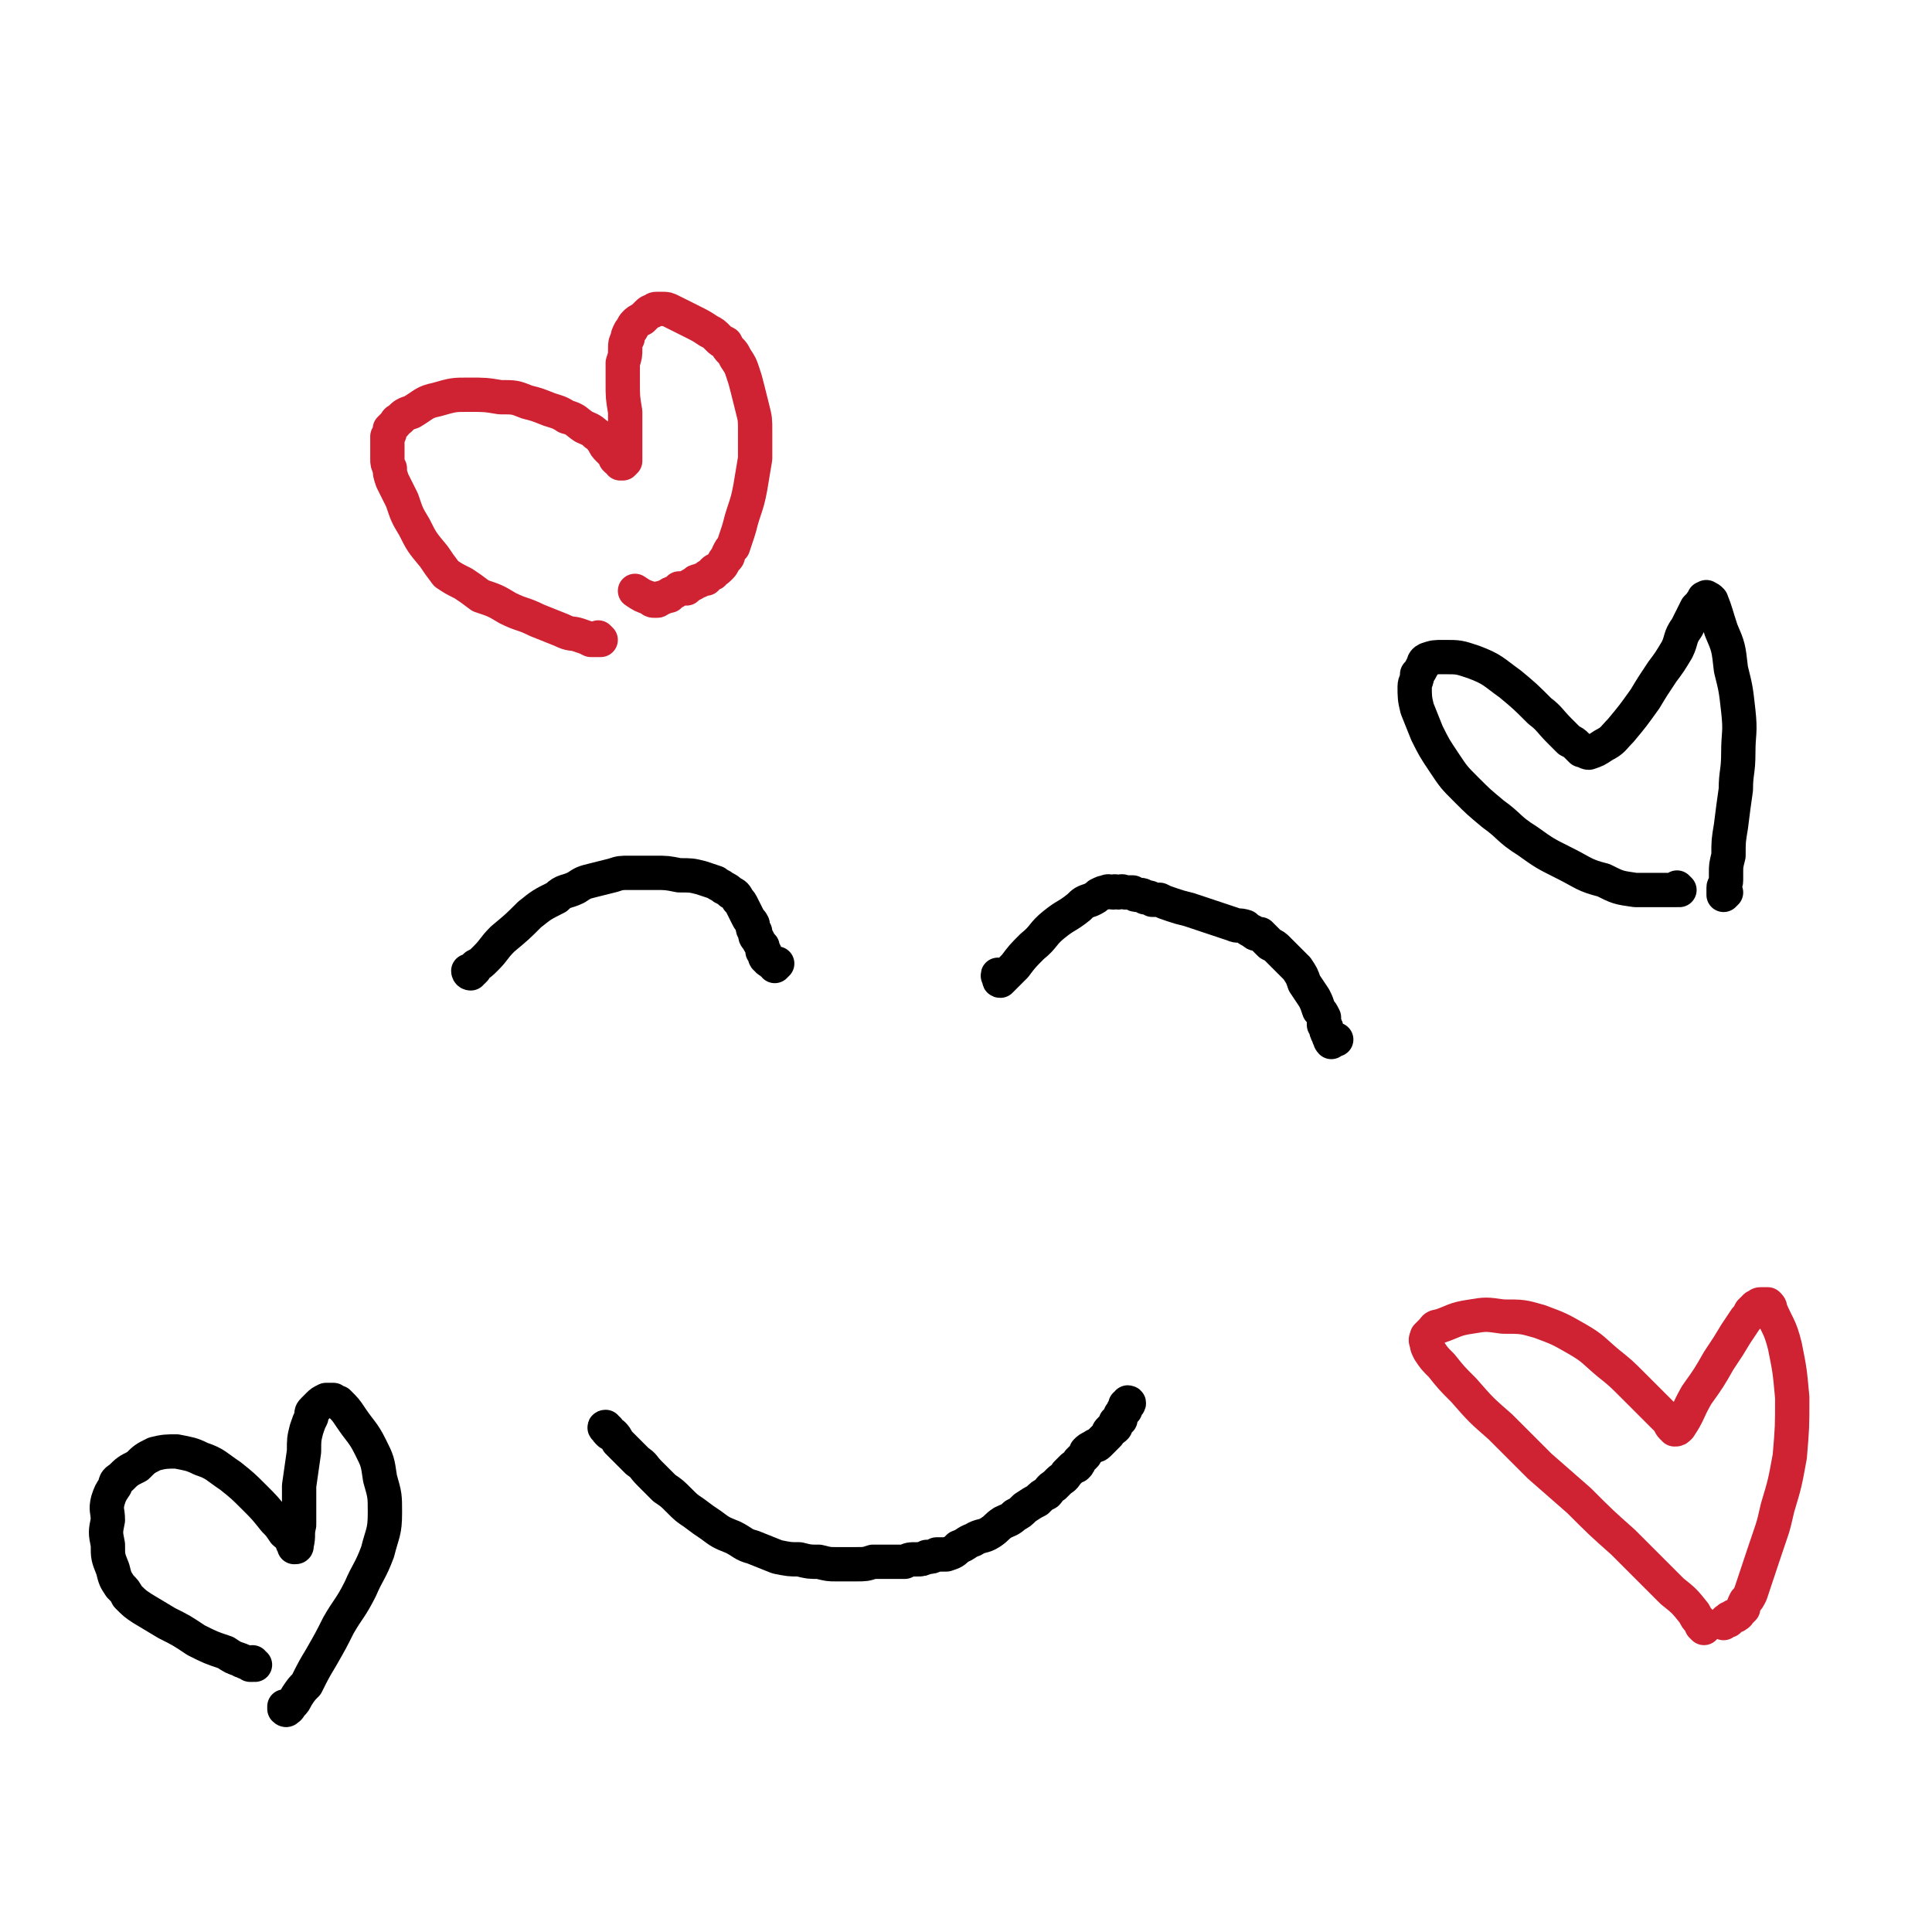 <svg viewBox='0 0 788 788' version='1.1' xmlns='http://www.w3.org/2000/svg' xmlns:xlink='http://www.w3.org/1999/xlink'><g fill='none' stroke='#000000' stroke-width='14' stroke-linecap='round' stroke-linejoin='round'><path d='M192,397c0,0 -1,-1 -1,-1 0,0 0,1 1,1 0,-1 0,-1 0,-1 1,0 1,0 1,0 1,-1 1,-1 1,-2 2,-1 2,-1 4,-3 4,-4 3,-4 7,-8 6,-5 6,-5 11,-10 5,-4 5,-4 11,-7 3,-3 4,-2 8,-4 3,-2 3,-2 7,-3 4,-1 4,-1 8,-2 3,-1 3,-1 7,-1 5,0 5,0 10,0 5,0 5,0 10,1 5,0 5,0 9,1 3,1 3,1 6,2 1,1 2,1 3,2 2,1 2,1 3,2 2,1 2,1 3,3 1,1 1,1 2,3 1,2 1,2 2,4 1,2 1,1 2,3 0,2 0,2 1,3 0,2 0,2 1,3 1,2 1,2 2,3 0,1 0,1 0,2 1,1 1,0 1,1 0,1 0,1 0,1 0,1 1,1 1,1 0,0 0,1 1,1 0,0 0,0 0,0 1,0 1,1 1,1 0,0 1,0 1,0 0,0 0,1 0,1 0,0 0,-1 1,-1 '/><path d='M408,399c0,-1 -1,-1 -1,-1 0,-1 0,0 1,0 0,0 0,0 0,1 0,0 0,0 0,0 0,0 -1,1 0,1 1,-1 1,-1 2,-2 2,-2 2,-2 4,-4 3,-4 3,-4 7,-8 5,-4 4,-5 9,-9 5,-4 5,-3 10,-7 2,-2 2,-2 5,-3 2,-1 2,-1 3,-2 2,-1 2,-1 3,-1 1,-1 2,0 3,0 1,-1 1,0 2,0 1,0 1,-1 3,0 1,0 1,0 3,0 1,1 1,1 2,1 2,0 2,0 3,1 2,0 2,0 3,1 2,0 2,0 3,0 2,1 2,1 5,2 3,1 3,1 7,2 3,1 3,1 6,2 3,1 3,1 6,2 3,1 3,1 6,2 2,1 2,0 5,1 1,1 1,1 3,2 1,1 1,1 3,1 1,1 1,1 2,2 1,1 1,1 2,2 2,1 2,1 3,2 1,1 1,1 2,2 2,2 2,2 3,3 1,1 1,1 3,3 2,3 2,3 3,6 2,3 2,3 4,6 1,2 1,2 2,5 1,1 1,1 2,3 0,1 0,1 0,3 1,1 1,1 1,2 0,1 0,1 1,2 0,0 0,0 0,1 1,0 0,0 1,1 0,0 -1,0 0,1 0,0 0,-1 0,-1 1,0 1,0 1,0 0,0 0,0 1,0 '/><path d='M248,583c-1,0 -2,-1 -1,-1 0,0 0,1 1,2 1,1 1,1 2,1 1,1 1,1 2,3 1,1 1,1 3,3 2,2 2,2 5,5 3,2 2,2 5,5 3,3 3,3 6,6 3,2 3,2 6,5 3,3 3,3 6,5 4,3 4,3 7,5 4,3 4,3 9,5 4,2 4,3 8,4 5,2 5,2 10,4 5,1 5,1 9,1 4,1 4,1 8,1 4,1 4,1 7,1 4,0 4,0 8,0 4,0 4,0 7,-1 3,0 4,0 7,0 3,0 3,0 6,0 2,-1 2,-1 5,-1 2,0 2,0 4,-1 2,0 2,0 4,-1 2,0 2,0 4,0 3,-1 3,-1 5,-3 3,-1 3,-2 6,-3 3,-2 4,-1 7,-3 3,-2 2,-2 5,-4 2,-1 3,-1 5,-3 2,-1 2,-1 4,-3 3,-2 3,-2 5,-3 2,-2 2,-2 4,-3 1,-1 1,-2 3,-3 1,-1 1,-1 2,-2 1,-1 2,-1 3,-3 1,-1 1,-1 2,-2 1,-1 1,-1 2,-1 1,-1 1,-1 1,-2 1,-1 1,-1 2,-2 1,-1 1,-1 1,-2 1,-1 1,-1 3,-2 1,-1 1,0 2,-1 1,-1 1,-1 2,-2 1,-1 1,-1 2,-2 0,-1 0,-1 1,-2 1,0 1,0 2,-1 0,-1 0,-1 0,-2 1,0 1,0 2,-1 0,-1 0,-1 0,-2 0,0 0,0 1,-1 0,-1 0,-1 1,-1 0,-1 0,-1 0,-1 0,-1 0,-1 0,-1 1,0 1,0 1,0 1,-1 0,-1 0,-1 0,0 0,1 -1,1 0,0 0,0 0,1 '/><path d='M685,363c0,0 -1,-1 -1,-1 0,0 0,1 0,1 0,0 0,0 0,0 -1,0 -1,0 -2,0 -3,0 -3,0 -6,0 -5,0 -5,0 -9,0 -7,-1 -7,-1 -13,-4 -8,-2 -8,-3 -16,-7 -8,-4 -8,-4 -15,-9 -8,-5 -7,-6 -14,-11 -6,-5 -6,-5 -11,-10 -5,-5 -5,-5 -9,-11 -4,-6 -4,-6 -7,-12 -2,-5 -2,-5 -4,-10 -1,-4 -1,-5 -1,-9 0,-2 1,-2 1,-5 1,-1 1,-1 2,-3 1,-1 0,-2 2,-3 3,-1 3,-1 7,-1 6,0 6,0 12,2 8,3 8,4 15,9 6,5 6,5 12,11 4,3 4,4 8,8 2,2 2,2 4,4 2,1 2,1 3,2 1,1 1,1 2,2 1,0 2,1 3,1 3,-1 3,-1 6,-3 4,-2 4,-3 7,-6 5,-6 5,-6 10,-13 3,-5 3,-5 7,-11 3,-4 3,-4 6,-9 2,-4 1,-5 4,-9 1,-2 1,-2 2,-4 1,-2 1,-2 2,-4 1,-1 1,-1 2,-2 0,-1 1,-1 1,-2 1,0 1,-1 1,0 1,0 1,0 2,1 2,5 2,6 4,12 3,7 3,7 4,16 2,8 2,8 3,17 1,9 0,9 0,17 0,8 -1,8 -1,15 -1,7 -1,7 -2,15 -1,6 -1,6 -1,12 -1,4 -1,4 -1,7 0,2 0,2 0,3 0,2 -1,2 -1,3 0,1 0,1 0,2 0,1 0,1 0,1 0,0 0,0 1,-1 0,0 0,0 0,0 '/></g>
<g fill='none' stroke='#CF2233' stroke-width='14' stroke-linecap='round' stroke-linejoin='round'><path d='M245,261c0,0 -1,-1 -1,-1 0,0 1,1 1,1 -1,0 -1,0 -2,0 -1,0 -1,0 -2,0 -2,-1 -2,-1 -5,-2 -3,-1 -3,0 -7,-2 -5,-2 -5,-2 -10,-4 -6,-3 -6,-2 -12,-5 -5,-3 -5,-3 -11,-5 -4,-3 -4,-3 -7,-5 -4,-2 -4,-2 -7,-4 -3,-4 -3,-4 -5,-7 -5,-6 -5,-6 -8,-12 -3,-5 -3,-5 -5,-11 -2,-4 -2,-4 -4,-8 -1,-3 -1,-3 -1,-5 -1,-2 -1,-2 -1,-4 0,-2 0,-2 0,-3 0,-2 0,-2 0,-3 0,-2 0,-2 0,-3 1,-1 1,-1 1,-3 1,-1 1,-1 2,-2 1,-1 0,-1 2,-2 2,-2 2,-2 5,-3 5,-3 5,-4 10,-5 7,-2 7,-2 13,-2 7,0 7,0 13,1 6,0 6,0 11,2 4,1 4,1 9,3 3,1 4,1 7,3 4,1 4,2 7,4 2,1 3,1 5,3 2,1 2,2 3,3 1,2 1,2 2,3 1,1 1,1 2,2 1,1 1,1 1,2 1,1 1,1 2,1 0,1 0,1 0,1 1,0 1,0 1,0 0,0 0,0 1,-1 0,-3 0,-3 0,-6 0,-7 0,-7 0,-14 -1,-6 -1,-6 -1,-12 0,-4 0,-4 0,-8 1,-3 1,-3 1,-6 0,-2 0,-2 1,-4 0,-1 0,-1 1,-3 1,-1 1,-2 2,-3 1,-1 1,-1 3,-2 1,-1 1,-1 2,-2 1,-1 1,-1 2,-1 1,-1 1,-1 2,-1 1,0 1,0 2,0 2,0 2,0 4,1 4,2 4,2 8,4 4,2 4,2 7,4 2,1 2,1 4,3 1,1 1,1 3,2 1,2 1,2 2,3 1,1 1,1 2,3 2,3 2,3 3,6 1,3 1,3 2,7 1,4 1,4 2,8 1,4 1,4 1,9 0,6 0,6 0,11 -1,6 -1,6 -2,12 -1,5 -1,5 -3,11 -1,3 -1,4 -2,7 -1,3 -1,3 -2,6 -1,1 -1,1 -2,3 0,1 0,1 -1,2 -1,1 -1,2 -2,3 0,0 0,0 -1,1 -1,1 -1,0 -2,1 0,1 0,1 -1,1 0,0 0,0 -1,1 -1,0 0,0 -1,1 -1,0 -1,0 -3,1 -1,0 -1,0 -2,1 -2,1 -2,1 -3,2 -2,0 -2,0 -3,0 -1,1 -1,1 -3,2 0,0 -1,0 -1,1 -1,0 -1,0 -1,0 -1,1 -1,0 -2,1 0,0 0,0 0,0 -1,0 -1,0 -1,0 -1,0 0,1 -1,1 0,0 0,0 -1,0 -1,0 -1,0 -2,-1 -3,-1 -3,-1 -6,-3 '/><path d='M695,664c0,0 -1,-1 -1,-1 0,0 1,1 1,1 0,-1 -1,-1 -1,-1 0,-1 0,-1 -1,-2 -1,-1 -1,-1 -2,-3 -4,-5 -4,-5 -9,-9 -10,-10 -10,-10 -20,-20 -9,-8 -9,-8 -18,-17 -8,-7 -8,-7 -16,-14 -8,-8 -8,-8 -16,-16 -8,-7 -8,-7 -15,-15 -5,-5 -5,-5 -9,-10 -3,-3 -3,-3 -5,-6 -1,-2 -1,-2 -1,-3 -1,-2 0,-2 0,-3 1,-1 1,-1 2,-2 1,-1 1,-2 3,-2 6,-2 6,-3 13,-4 6,-1 6,-1 13,0 8,0 8,0 15,2 8,3 8,3 15,7 7,4 7,5 13,10 5,4 5,4 10,9 4,4 4,4 8,8 2,2 2,2 4,4 1,1 1,1 2,2 1,1 1,2 2,3 0,0 1,0 1,1 1,0 1,0 2,-1 4,-6 3,-6 7,-13 5,-7 5,-7 9,-14 4,-6 4,-6 7,-11 2,-3 2,-3 4,-6 1,-1 1,-1 2,-3 1,-1 1,-1 2,-2 1,0 1,-1 2,-1 1,0 1,0 1,0 1,0 1,0 2,0 1,1 1,1 1,2 3,7 4,7 6,15 2,10 2,10 3,21 0,12 0,12 -1,24 -2,11 -2,11 -5,21 -2,9 -2,8 -5,17 -2,6 -2,6 -4,12 -1,3 -1,3 -2,6 -1,2 -1,2 -2,3 -1,2 -1,2 -1,3 -1,1 -1,1 -2,2 0,1 -1,0 -1,1 -1,0 -1,0 -2,1 -1,0 -1,0 -1,1 -1,0 -1,0 -2,1 0,0 1,-1 1,-1 '/></g>
<g fill='none' stroke='#000000' stroke-width='14' stroke-linecap='round' stroke-linejoin='round'><path d='M104,679c-1,0 -1,-1 -1,-1 -1,0 0,0 0,1 0,0 -1,0 -1,0 0,0 0,0 0,0 -1,-1 -1,-1 -2,-1 -1,-1 -1,0 -2,-1 -3,-1 -3,-1 -6,-3 -6,-2 -6,-2 -12,-5 -6,-4 -6,-4 -12,-7 -5,-3 -5,-3 -10,-6 -3,-2 -3,-2 -6,-5 -1,-2 -1,-2 -3,-4 -2,-3 -2,-3 -3,-7 -2,-5 -2,-5 -2,-10 -1,-5 -1,-5 0,-10 0,-4 -1,-4 0,-8 1,-3 1,-3 3,-6 0,-1 0,-2 2,-3 3,-3 3,-3 7,-5 3,-3 3,-3 7,-5 4,-1 5,-1 9,-1 5,1 6,1 10,3 6,2 6,3 12,7 5,4 5,4 10,9 4,4 4,4 8,9 2,2 2,2 4,5 1,1 2,1 3,3 0,1 0,1 1,2 0,1 0,1 0,1 1,0 1,0 1,-1 1,-4 0,-4 1,-8 0,-8 0,-8 0,-16 1,-7 1,-7 2,-14 0,-5 0,-5 1,-9 1,-3 1,-3 2,-5 0,-2 0,-2 1,-3 1,-1 1,-1 2,-2 1,-1 1,-1 3,-2 0,0 0,0 1,0 1,0 1,0 2,0 1,1 1,1 2,1 3,3 3,3 5,6 4,6 5,6 8,12 3,6 3,6 4,13 2,7 2,7 2,14 0,8 -1,8 -3,16 -3,8 -4,8 -7,15 -4,8 -5,8 -9,15 -3,6 -3,6 -7,13 -3,5 -3,5 -6,11 -2,2 -2,2 -4,5 -1,2 -1,2 -2,3 -1,1 -1,2 -2,2 0,0 0,1 -1,0 0,0 0,0 0,-1 0,0 0,0 0,0 '/></g>
</svg>